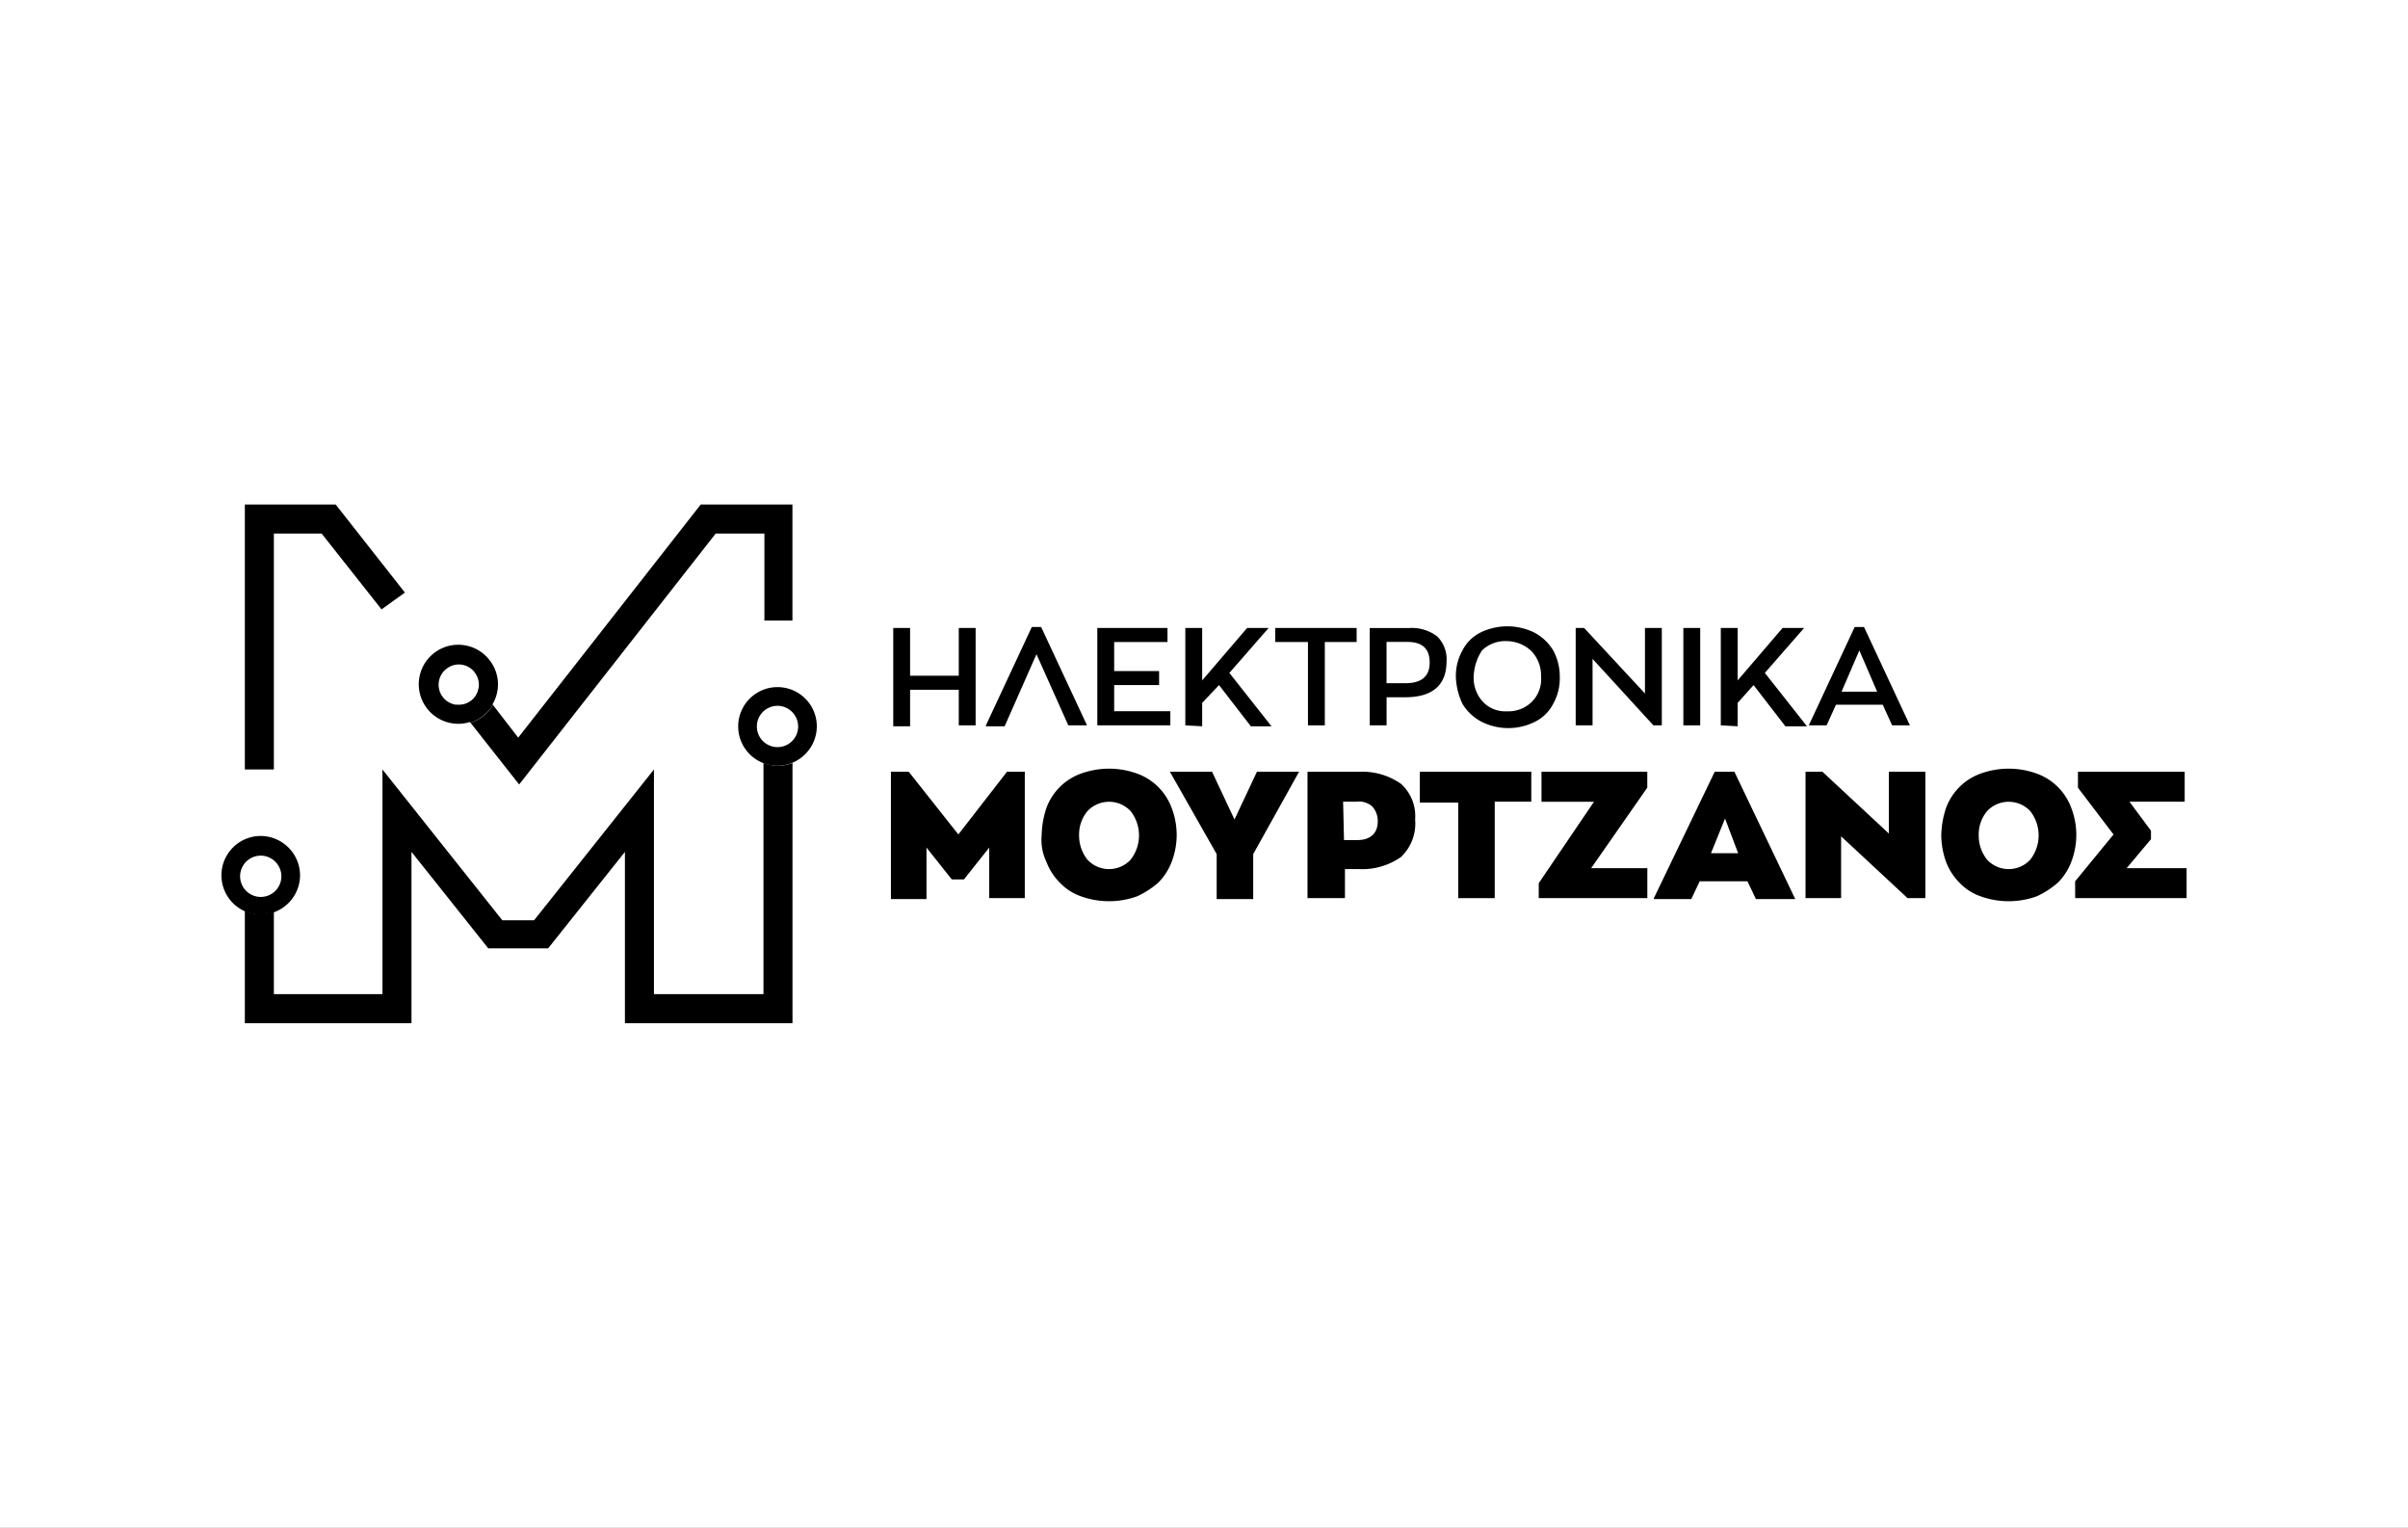 <?xml version="1.0" encoding="UTF-8"?>
<svg xmlns="http://www.w3.org/2000/svg" xmlns:xlink="http://www.w3.org/1999/xlink" width="175" height="111" viewBox="0 0 175 111">
  <rect x="0" y="0" width="175" height="111" fill="#808080" stroke="none"/>
  <defs>
    <clipPath id="clip-Ilektronika_moutzanos">
      <rect width="175" height="111"></rect>
    </clipPath>
  </defs>
  <g id="Ilektronika_moutzanos" data-name="Ilektronika moutzanos" clip-path="url(#clip-Ilektronika_moutzanos)">
    <rect width="175" height="111" fill="#fff"></rect>
    <g id="Group_985" transform="translate(-80.063 -1.563)">
      <g id="Group_981" transform="translate(144.979 47.07)">
        <g id="Group_980" transform="translate(0 0)">
          <path id="Path_292" d="M0,7.276V.2H1.225V3.67H4.762V.2H5.987V7.276H4.762V4.69H1.225V7.344H0Z" transform="translate(0 -0.081)"></path>
          <path id="Path_293" d="M9.9,7.244,13.234.1h.68l3.334,7.144H15.887L13.574,2.073,11.261,7.312H9.9Z" transform="translate(-3.165 -0.049)"></path>
          <path id="Path_294" d="M21.8,7.276V.2h5.1V1.221H23.025V3.33H26.29V4.35H23.025v1.9h4.082V7.276Z" transform="translate(-6.969 -0.081)"></path>
          <path id="Path_295" d="M31.2,7.276V.2h1.225V4.01L35.69.2h1.565L34.4,3.466l3.062,3.878h-1.5L33.649,4.35,32.425,5.643v1.7Z" transform="translate(-9.973 -0.081)"></path>
          <path id="Path_296" d="M40.8,1.221V.2h5.919V1.221H44.406V7.276H43.181V1.221Z" transform="translate(-13.042 -0.081)"></path>
          <path id="Path_297" d="M50.9,7.271V.2h2.857A3.035,3.035,0,0,1,55.8.807a2.309,2.309,0,0,1,.68,1.837c0,1.7-1.021,2.585-2.993,2.585H52.125V7.271Zm1.293-3.062h1.293c1.157,0,1.769-.476,1.769-1.5s-.544-1.5-1.633-1.5h-1.5V4.209Z" transform="translate(-16.271 -0.076)"></path>
          <path id="Path_298" d="M60.1,3.682a3.774,3.774,0,0,1,.476-1.9A2.967,2.967,0,0,1,61.869.484a4.468,4.468,0,0,1,3.946,0,3.538,3.538,0,0,1,1.361,1.293,4.026,4.026,0,0,1,.476,1.973,3.774,3.774,0,0,1-.476,1.9,2.967,2.967,0,0,1-1.293,1.293,4.325,4.325,0,0,1-3.946,0,3.538,3.538,0,0,1-1.361-1.293A4.948,4.948,0,0,1,60.1,3.682Zm1.293,0a2.568,2.568,0,0,0,.68,1.837,2.253,2.253,0,0,0,1.769.68,2.409,2.409,0,0,0,1.769-.68,2.309,2.309,0,0,0,.68-1.837,2.568,2.568,0,0,0-.68-1.837A2.629,2.629,0,0,0,63.774,1.1,2.409,2.409,0,0,0,62,1.777,3.72,3.72,0,0,0,61.393,3.682Z" transform="translate(-19.212 -0.025)"></path>
          <path id="Path_299" d="M72.9,7.276V.2h.612l4.422,4.762V.2h1.225V7.276h-.612l-4.422-4.83v4.83H72.9Z" transform="translate(-23.303 -0.081)"></path>
          <path id="Path_300" d="M84.4,7.276V.2h1.225V7.276H84.4Z" transform="translate(-26.979 -0.081)"></path>
          <path id="Path_301" d="M88.4,7.276V.2h1.225V4.01L92.89.2h1.565L91.6,3.466l3.062,3.878H93.094L90.781,4.35,89.625,5.643v1.7Z" transform="translate(-28.258 -0.081)"></path>
          <path id="Path_302" d="M97.8,7.244,101.134.1h.68l3.334,7.144h-1.293l-.68-1.5h-3.4l-.68,1.5Zm2.381-2.449h2.585L101.474,1.8Z" transform="translate(-31.263 -0.049)"></path>
        </g>
      </g>
      <g id="Group_983" transform="translate(144.81 57.413)">
        <g id="Group_982" transform="translate(0 0)">
          <path id="Path_303" d="M0,9.485V.3H1.293L4.9,4.858,8.436.3H9.729V9.485H7.144V5.811L5.307,8.124H4.422L2.585,5.811V9.553H0Z" transform="translate(0 -0.079)"></path>
          <path id="Path_304" d="M16.092,4.822a6.68,6.68,0,0,1,.34-1.973A4.19,4.19,0,0,1,18.949.332a6.009,6.009,0,0,1,4.082,0,4.19,4.19,0,0,1,2.517,2.517,5.441,5.441,0,0,1,0,3.878,4.324,4.324,0,0,1-.952,1.5,6.212,6.212,0,0,1-1.565,1.021,6.009,6.009,0,0,1-4.082,0,3.9,3.9,0,0,1-1.565-1.021,4.324,4.324,0,0,1-.952-1.5A3.664,3.664,0,0,1,16.092,4.822Zm2.721,0a2.8,2.8,0,0,0,.612,1.769,2.14,2.14,0,0,0,3.13,0,2.861,2.861,0,0,0,0-3.538,2.156,2.156,0,0,0-3.062-.068l-.068.068A2.665,2.665,0,0,0,18.813,4.822Z" transform="translate(-5.138 0.025)"></path>
          <path id="Path_305" d="M29.8.3h3.062l1.633,3.47L36.127.3h3.062L35.855,6.287V9.553H33.2V6.287Z" transform="translate(-9.526 -0.079)"></path>
          <path id="Path_306" d="M44.5,9.481V.3h3.742A4.9,4.9,0,0,1,51.3,1.18a3.157,3.157,0,0,1,1.021,2.585A3.351,3.351,0,0,1,51.3,6.487a4.9,4.9,0,0,1-3.062.884H47.221V9.481Zm2.653-4.218h.952c.952,0,1.5-.476,1.5-1.361a1.545,1.545,0,0,0-.408-1.089,1.466,1.466,0,0,0-1.157-.34h-.952Z" transform="translate(-14.225 -0.075)"></path>
          <path id="Path_307" d="M56.5,2.545V.3h8.1V2.477H61.943V9.485H59.289V2.545Z" transform="translate(-18.061 -0.079)"></path>
          <path id="Path_308" d="M69.2,9.485V8.4l4.014-5.919H69.4V.3h7.688V1.457L73.01,7.307h4.082V9.485Z" transform="translate(-22.12 -0.079)"></path>
          <path id="Path_309" d="M81.5,9.485,85.922.3h1.429l4.422,9.253H88.916L88.3,8.26h-3.47l-.612,1.293H81.5Zm4.15-3.266h1.973L86.671,3.7Z" transform="translate(-26.052 -0.079)"></path>
          <path id="Path_310" d="M97.7,9.485V.3h1.225l4.83,4.49V.3h2.653V9.485h-1.293l-4.83-4.49v4.49Z" transform="translate(-31.231 -0.079)"></path>
          <path id="Path_311" d="M112.2,4.822a6.679,6.679,0,0,1,.34-1.973A4.19,4.19,0,0,1,115.057.332a6.009,6.009,0,0,1,4.082,0,4.19,4.19,0,0,1,2.517,2.517,5.442,5.442,0,0,1,0,3.878,4.324,4.324,0,0,1-.952,1.5,6.212,6.212,0,0,1-1.565,1.021,6.009,6.009,0,0,1-4.082,0,3.9,3.9,0,0,1-1.565-1.021,4.324,4.324,0,0,1-.952-1.5A5.9,5.9,0,0,1,112.2,4.822Zm2.721,0a2.8,2.8,0,0,0,.612,1.769,2.14,2.14,0,0,0,3.13,0,2.861,2.861,0,0,0,0-3.538,2.156,2.156,0,0,0-3.062-.068l-.068.068a2.665,2.665,0,0,0-.612,1.769Z" transform="translate(-35.866 0.025)"></path>
          <path id="Path_312" d="M126.5,9.485V8.26l2.789-3.4-2.585-3.4V.3h7.756V2.477h-4.014l1.565,2.109V5.2l-1.769,2.109H134.6V9.485Z" transform="translate(-40.437 -0.079)"></path>
        </g>
      </g>
      <g id="Group_984" transform="translate(96.156 38.218)">
        <path id="Path_313" d="M40.191,27.6V44.4h-7.96V28.076L23.522,39.03H21.209L12.5,28.076V44.4H4.609V38.417A2.83,2.83,0,0,1,2.5,38.349v8.164H14.61V34.063l5.579,7.007h4.354l5.579-7.007v12.45H42.3V27.6a2.826,2.826,0,0,1-2.109,0Z" transform="translate(-0.799 -8.823)"></path>
        <path id="Path_314" d="M14.134,6.4,9.1,0H2.5V19.254H4.609V2.109h3.47L12.433,7.62h0Z" transform="translate(-0.799)"></path>
        <path id="Path_315" d="M43.336,0,30.07,16.94l-1.837-2.381A2.821,2.821,0,0,1,26.6,15.852l3.538,4.49L44.425,2.109h3.538V8.436H50V0Z" transform="translate(-8.503)"></path>
        <path id="Path_316" d="M27.753,20.793,26.733,19.5a1.44,1.44,0,0,1-1.565,1.293H25.1l1.021,1.293a3.048,3.048,0,0,0,1.633-1.293Z" transform="translate(-8.023 -6.233)"></path>
        <path id="Path_317" d="M2.857,41.115a2.857,2.857,0,0,1,0-5.715,2.875,2.875,0,0,1,2.857,2.857h0A2.875,2.875,0,0,1,2.857,41.115Zm0-4.286a1.5,1.5,0,1,0,1.5,1.5A1.51,1.51,0,0,0,2.857,36.829Z" transform="translate(0 -11.316)"></path>
        <path id="Path_318" d="M58.057,25.215a2.857,2.857,0,1,1,2.857-2.857h0A2.875,2.875,0,0,1,58.057,25.215Zm0-4.354a1.5,1.5,0,1,0,1.5,1.5h0A1.51,1.51,0,0,0,58.057,20.861Z" transform="translate(-17.645 -6.233)"></path>
        <path id="Path_319" d="M25.656,20.168a2.871,2.871,0,1,1,.612-4.014A2.837,2.837,0,0,1,25.656,20.168ZM23.139,16.7a1.463,1.463,0,1,0,2.041.34A1.435,1.435,0,0,0,23.139,16.7Z" transform="translate(-6.743 -4.793)"></path>
      </g>
    </g>
  </g>
</svg>
